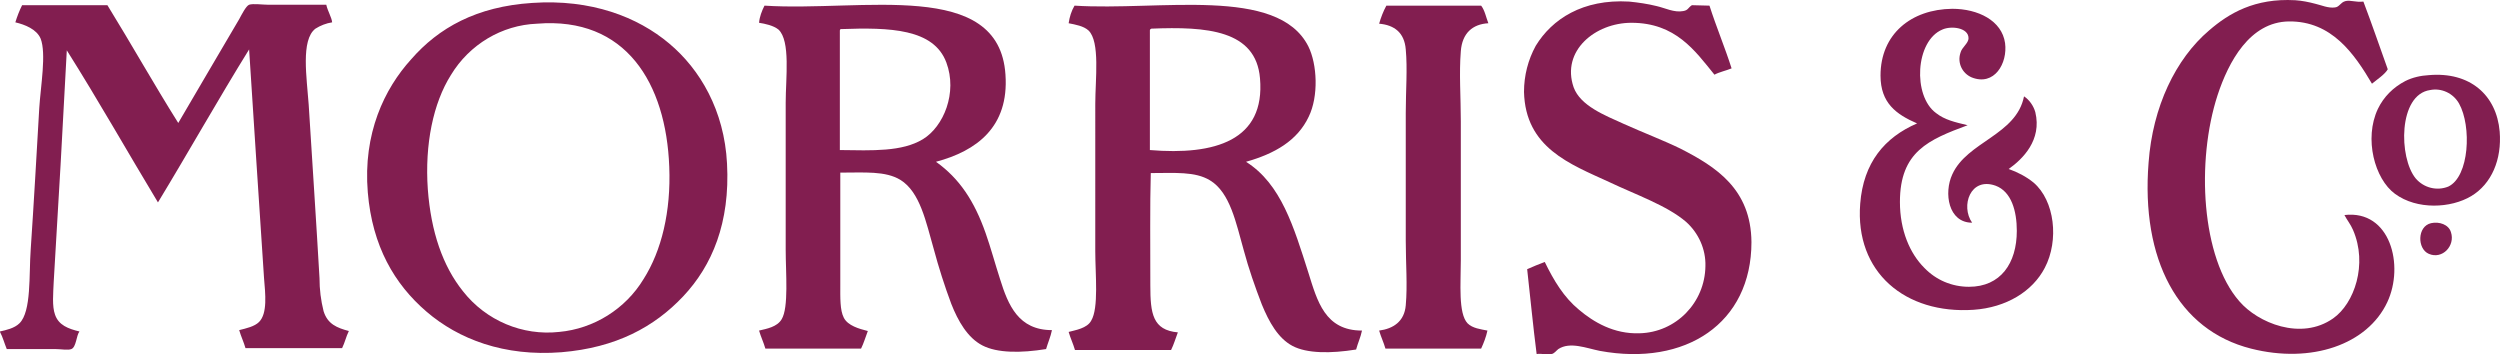 <?xml version="1.0" encoding="UTF-8"?><svg id="Layer_1" xmlns="http://www.w3.org/2000/svg" viewBox="0 0 553.97 78.55"><defs><style>.cls-1{fill:#821e50;}</style></defs><g id="Layer_2"><g id="Layer_1-2"><path class="cls-1" d="m523.7.35c1.9,5,3.6,10,5.4,15-.6,1.1-2.3,2.2-3.5,3.2-3.9-6.6-8.9-13.9-18.4-13.8-8.7.1-13.4,9-15.8,16.3-4.8,14.7-3.6,36.1,4.8,45.7,4.1,4.8,13.7,8.8,20.8,3.8,4.7-3.3,7.7-12,4.4-19.6-.5-1.2-1.4-2.3-1.9-3.3,10.2-1.2,13.3,11.2,9.5,19.3-4.4,9.4-16.8,13.7-30.2,10.3-16.2-4.1-24.4-19.8-22.7-41.2.9-12.4,6-23,13.4-29.3,4.4-3.8,10.1-7.2,19.1-6.7,1.5.1,3,.4,4.5.8,1.3.3,2.8,1,4.3.8,1-.1,1.2-1.1,2.3-1.4,1.1-.3,2.2.3,4,.1"/><path class="cls-1" d="m378.8,1.25c1.5,4.7,3.4,9.2,4.9,13.9-1.2.5-2.7.8-3.8,1.4-4.3-5.3-8.6-11.5-18.4-11.5-8,0-15.6,6.2-12.8,14.3,1.5,4.1,6.9,6.2,11.1,8.1s8.7,3.6,12.6,5.5c7.8,4,15.6,8.9,15.7,20.7,0,18-14.6,27.6-33.6,24.1-3-.6-6.6-2.1-9.2-.4-.5.4-.9,1-1.5,1.1-1.1.3-2-.2-3.3,0-.8-6.2-1.4-12.6-2.1-18.8,1.3-.6,2.6-1.1,3.9-1.6,2,4.1,4.2,7.8,7.6,10.6,3.2,2.7,7.7,5.4,13.4,5.2,8.1-.2,14.5-6.8,14.6-14.9.1-3.7-1.5-7.3-4.3-9.8-4.2-3.6-11.1-6-17-8.8-8.7-4-18.6-7.6-18.9-20,0-3.6.9-7.1,2.6-10.2,3.6-5.9,10.4-10.4,20.7-9.8,2,.2,4.1.5,6.1,1,1.8.4,3.9,1.5,5.9,1.1,1.1-.2,1-.7,1.9-1.3l3.9.1Z"/><path class="cls-1" d="m99.9,16.65c-3.9,6.2-5.8,15.3-5.1,25.3.7,9.4,3.3,17,7.8,22.6,5.1,6.5,13.2,9.9,21.3,9,7.7-.7,14.7-5.1,18.7-11.7,4-6.3,6.1-15,5.7-24.9-.7-18.5-9.6-33.3-29.3-31.7-7.8.3-15,4.6-19.1,11.4M117.9.65c13.1-.9,23.4,3.1,30.4,9,6.8,5.7,12.2,14.8,12.8,26.6.7,13.1-3.3,22.6-9.7,29.4s-14.9,11.4-27,12.4c-12.7,1-22.8-2.9-29.9-9s-12-14.5-13-26.4c-1.1-13.1,3.7-23,9.6-29.5,6.1-7,14.5-11.7,26.8-12.5"/><path class="cls-1" d="m0,73.55v-.1c1.3-.3,3.2-.7,4.3-1.8,2.7-2.6,2.1-10.9,2.5-16.3.7-10.3,1.3-21.1,1.9-31.4.3-4.8,1.6-12.1.3-15.4-.9-2.1-3.5-3.1-5.6-3.6.4-1.3.9-2.6,1.5-3.8h18.9c5.3,8.6,10.3,17.5,15.7,26.1,4.2-7.2,9.1-15.5,13.5-23,.6-1.1,1.5-2.9,2.2-3.2.9-.3,3,0,4.2,0h12.9c.3,1.4,1.2,2.8,1.3,3.9-1.3.2-2.6.7-3.7,1.4-3.3,2.5-1.9,11-1.5,16.8.8,12.8,1.7,26.3,2.4,38.5,0,2.5.3,4.9.9,7.3.9,2.9,3,3.7,5.6,4.4-.6,1.2-.9,2.6-1.5,3.8h-21.4c-.4-1.4-1-2.6-1.4-4,1.6-.4,3.4-.8,4.4-1.8,1.9-1.9,1.4-6.2,1.1-9.8-1.1-16.3-2.3-35.3-3.3-50.6-6.7,10.8-13.4,22.7-20.2,33.9-6.7-11.1-13.2-22.6-20.2-33.7-.8,15.5-1.9,35-2.9,51.3-.1,2.5-.4,5.4.3,7.3.8,2.3,2.9,3.1,5.4,3.7-.7.9-.7,3.5-1.8,3.9-.7.3-2.4,0-3.5,0H1.5c-.5-1.2-.9-2.7-1.5-3.8"/><path class="cls-1" d="m186.1,6.75v26.5c7.2.1,13.8.4,18.4-2.4s7.7-10.3,5.2-17c-2.8-7.5-12.5-7.8-23.4-7.4-.1,0-.2.2-.2.3m-16.7-5.5c21.6,1.4,52-6.1,53.4,15.3.8,11.6-6.4,16.9-15.4,19.3,5.2,3.7,8.5,8.7,11,15.8,1.1,3.1,2.1,6.8,3.2,10.2,1.8,5.8,4.1,11.3,11.5,11.3-.3,1.5-.9,2.8-1.3,4.2-5.6.9-10.8.9-14.1-.8s-5.4-5.4-6.9-9.2c-1.5-4-2.8-8.1-3.9-12.2-1.7-5.9-3-12.6-7.4-15.3-3.3-2-7.9-1.6-13.3-1.6v24.8c0,2.9-.1,5.7.8,7.4s3.3,2.4,5.3,2.9c-.5,1.3-.9,2.7-1.5,3.9h-21.2c-.4-1.4-1-2.6-1.4-4,1.7-.4,4-.8,5-2.5,1.6-2.6.9-10.3.9-15.4V22.75c0-5.4,1.1-13.7-1.6-16.2-1.1-.9-3-1.3-4.3-1.5.1-1.3.6-2.6,1.2-3.8"/><path class="cls-1" d="m254.8,6.75v26.5c14.4,1.2,25.6-2.1,24.4-15.9-.9-10.7-11.8-11.5-24.1-11-.2.1-.3.2-.3.4m-16.7-5.5c18.8,1.2,45-4.4,51.8,9,2,4,2.3,11.1.1,15.6-2.5,5.3-7.5,8.2-13.9,10,7.8,4.9,10.6,14.5,13.8,24.5,2,6.4,3.7,12.9,11.9,12.9-.3,1.5-.9,2.7-1.3,4.2-5.6.9-10.9.9-14.1-.8s-5.2-5.3-6.8-9.2c-1.5-3.9-2.9-7.9-4-12-1.7-6-3-12.8-7.5-15.5-3.3-2-7.8-1.6-13.1-1.6-.2,6.8-.1,16.8-.1,24.9,0,6.2.5,9.9,6.1,10.4-.5,1.3-.9,2.7-1.5,3.9h-21.3c-.4-1.4-1-2.6-1.4-4,1.5-.4,4.1-.8,5-2.5,1.7-2.8.9-10.3.9-15.4V23.05c0-5.5,1.1-13.8-1.5-16.3-1.1-1-2.9-1.3-4.4-1.6.2-1.4.6-2.7,1.3-3.9"/><path class="cls-1" d="m307.2,1.25h21c.8,1,1.1,2.6,1.6,3.9-3.5.2-5.8,2.2-6.1,6.2-.4,4.9,0,10.2,0,15.5v30.9c0,5-.6,11.7,1.5,13.9,1.1,1.1,2.9,1.3,4.4,1.6-.3,1.4-.8,2.7-1.4,4h-21.2c-.4-1.4-1-2.6-1.4-4,3.1-.4,5.6-2,5.9-5.6.4-4.4,0-9.3,0-14.3v-28.3c0-5,.4-9.8,0-14.1-.3-3.7-2.5-5.4-5.9-5.7.4-1.4.9-2.7,1.6-4"/><path class="cls-1" d="m436,27.75c-8.6,3.2-15,5.8-15,17,0,6.3,2.2,11.4,5.4,14.6,2.6,2.7,6.1,4.2,9.9,4.2,7,0,10.6-5.2,10.6-12.4,0-4.4-1.2-8.7-4.7-10-5.6-2-7.8,4.5-5.2,8.2-5.3,0-6.3-6.6-4.4-10.7,3.3-7.3,14.2-8.7,15.9-17.3,1.2.8,2.1,2.1,2.5,3.5,1.5,6.2-2.8,10.4-5.9,12.6,2,.7,3.9,1.7,5.5,3,4.7,4,5.7,12.8,2.5,18.9-2.7,5.2-8.5,8.8-15.8,9.3-15.1,1-26.3-8.3-25.1-23.5.7-9.1,5.4-14.7,12.6-17.8-4.6-2-8.1-4.5-8.1-10.6,0-9.2,6.8-14.7,15.9-14.8,5.7,0,11,2.6,11.7,7.6.6,4.5-2.4,9.6-7.4,7.6-2.1-.9-3.2-3.2-2.5-5.4.3-1.3,1.8-2.1,1.8-3.3,0-2.3-3.8-2.8-5.8-1.9-6,2.5-6.6,14.7-1.4,18.5,1.9,1.5,4.1,2,7,2.7"/><path class="cls-1" d="m535.3,39.55c1.8,2.1,4.7,2.8,7.2,1.8,4.7-2.2,5.2-13.4,2.4-18.4-1.3-2.3-3.9-3.5-6.4-3-7.1,1-7,15-3.2,19.6m2.9-22.9c9.1-.8,15,4.4,15.7,12.5.5,6.2-1.8,11.6-6.3,14.3s-12,3.1-16.9-.5c-4.5-3.3-6.9-12.2-3.8-18.8,1.3-2.7,3.4-4.8,6.1-6.2,1.6-.8,3.4-1.2,5.2-1.3"/><path class="cls-1" d="m538.7,49.45c1.8-.4,3.9.3,4.4,2,1,3-1.9,6.1-4.9,4.8-2.6-1.1-2.6-6.1.5-6.8"/></g></g></svg>